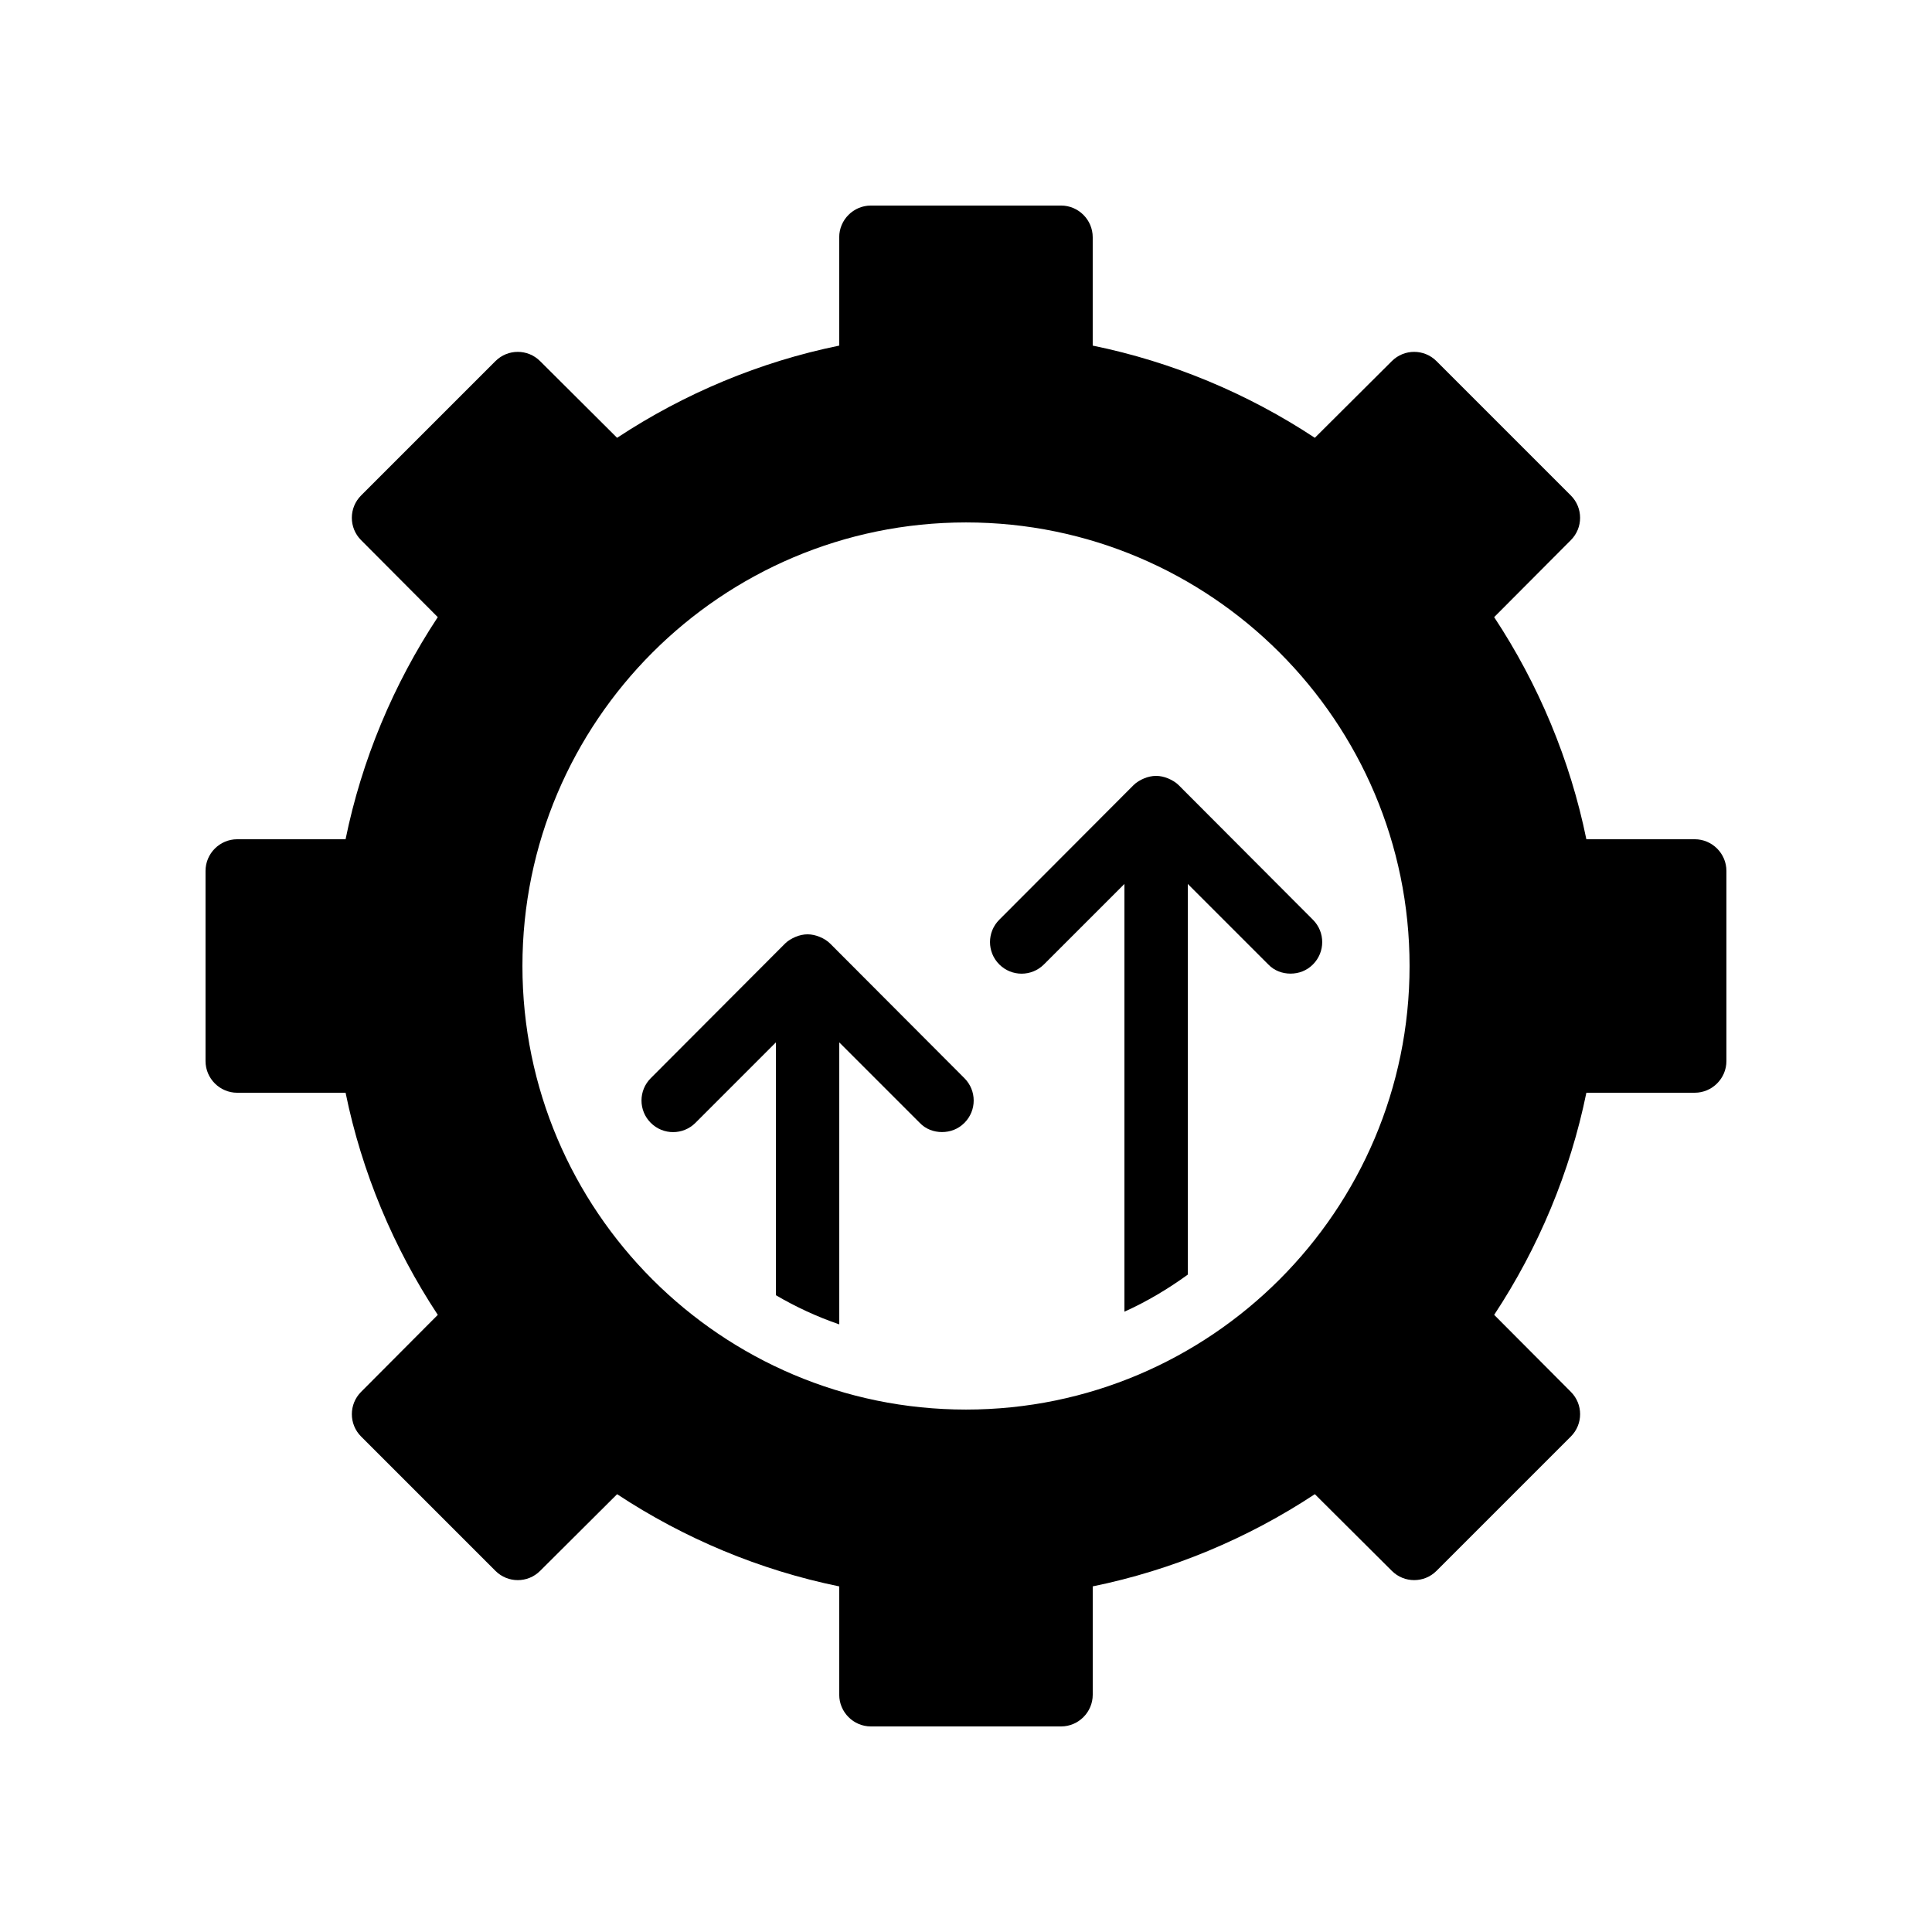 <?xml version="1.0" encoding="UTF-8"?>
<!-- Uploaded to: SVG Repo, www.svgrepo.com, Generator: SVG Repo Mixer Tools -->
<svg fill="#000000" width="800px" height="800px" version="1.1" viewBox="144 144 512 512" xmlns="http://www.w3.org/2000/svg">
 <g>
  <path d="m593.12 366.41h-28.719c-4.281-20.992-12.68-41.059-24.434-58.863l20.32-20.402c3.273-3.273 3.273-8.566 0-11.84l-35.602-35.602c-3.273-3.273-8.566-3.273-11.84 0l-20.402 20.32c-17.801-11.754-37.871-20.152-58.863-24.434v-28.719c0-4.617-3.777-8.398-8.398-8.398h-50.383c-4.617 0-8.398 3.777-8.398 8.398v28.719c-20.992 4.281-41.059 12.68-58.863 24.434l-20.402-20.32c-3.273-3.273-8.566-3.273-11.84 0l-35.602 35.602c-3.273 3.273-3.273 8.566 0 11.84l20.32 20.402c-11.754 17.801-20.152 37.871-24.434 58.863h-28.715c-4.617 0-8.398 3.777-8.398 8.398v50.383c0 4.617 3.777 8.398 8.398 8.398h28.719c4.281 20.992 12.68 41.059 24.434 58.863l-20.32 20.402c-3.273 3.273-3.273 8.566 0 11.84l35.602 35.602c3.273 3.273 8.566 3.273 11.84 0l20.402-20.32c17.801 11.754 37.871 20.152 58.863 24.434v28.715c0 4.617 3.777 8.398 8.398 8.398h50.383c4.617 0 8.398-3.777 8.398-8.398v-28.719c20.992-4.281 41.059-12.68 58.863-24.434l20.402 20.32c3.273 3.273 8.566 3.273 11.84 0l35.602-35.602c3.273-3.273 3.273-8.566 0-11.84l-20.32-20.402c11.754-17.801 20.152-37.871 24.434-58.863h28.715c4.617 0 8.398-3.777 8.398-8.398v-50.383c0-4.613-3.781-8.395-8.398-8.395zm-193.12 151.14c-64.824 0-117.55-52.73-117.55-117.55s52.73-117.55 117.55-117.55 117.55 52.73 117.55 117.55c0 64.82-52.734 117.55-117.55 117.55z"/>
  <path d="m453.57 350.29c-1.008-0.418-2.098-0.672-3.191-0.672-1.09 0-2.184 0.25-3.191 0.672-1.008 0.418-2.016 1.008-2.769 1.762l-35.602 35.688c-3.273 3.273-3.273 8.566 0 11.84 3.273 3.273 8.566 3.273 11.84 0l21.328-21.328v113.36c5.961-2.688 11.586-6.047 16.793-9.824v-103.53l21.328 21.328c1.594 1.68 3.777 2.434 5.879 2.434 2.184 0 4.281-0.754 5.961-2.434 3.273-3.273 3.273-8.566 0-11.84l-35.602-35.688c-0.758-0.754-1.766-1.34-2.773-1.762z"/>
  <path d="m363.98 394.04c-0.754-0.754-1.762-1.344-2.769-1.762-1.008-0.418-2.102-0.672-3.191-0.672s-2.184 0.25-3.191 0.672c-1.008 0.418-2.016 1.008-2.769 1.762l-35.602 35.688c-3.273 3.273-3.273 8.566 0 11.84s8.566 3.273 11.84 0l21.324-21.328v67.008c5.289 3.106 10.914 5.711 16.793 7.727v-74.73l21.328 21.328c1.594 1.68 3.777 2.434 5.879 2.434 2.184 0 4.281-0.754 5.961-2.434 3.273-3.273 3.273-8.566 0-11.84z"/>
 </g>
</svg>